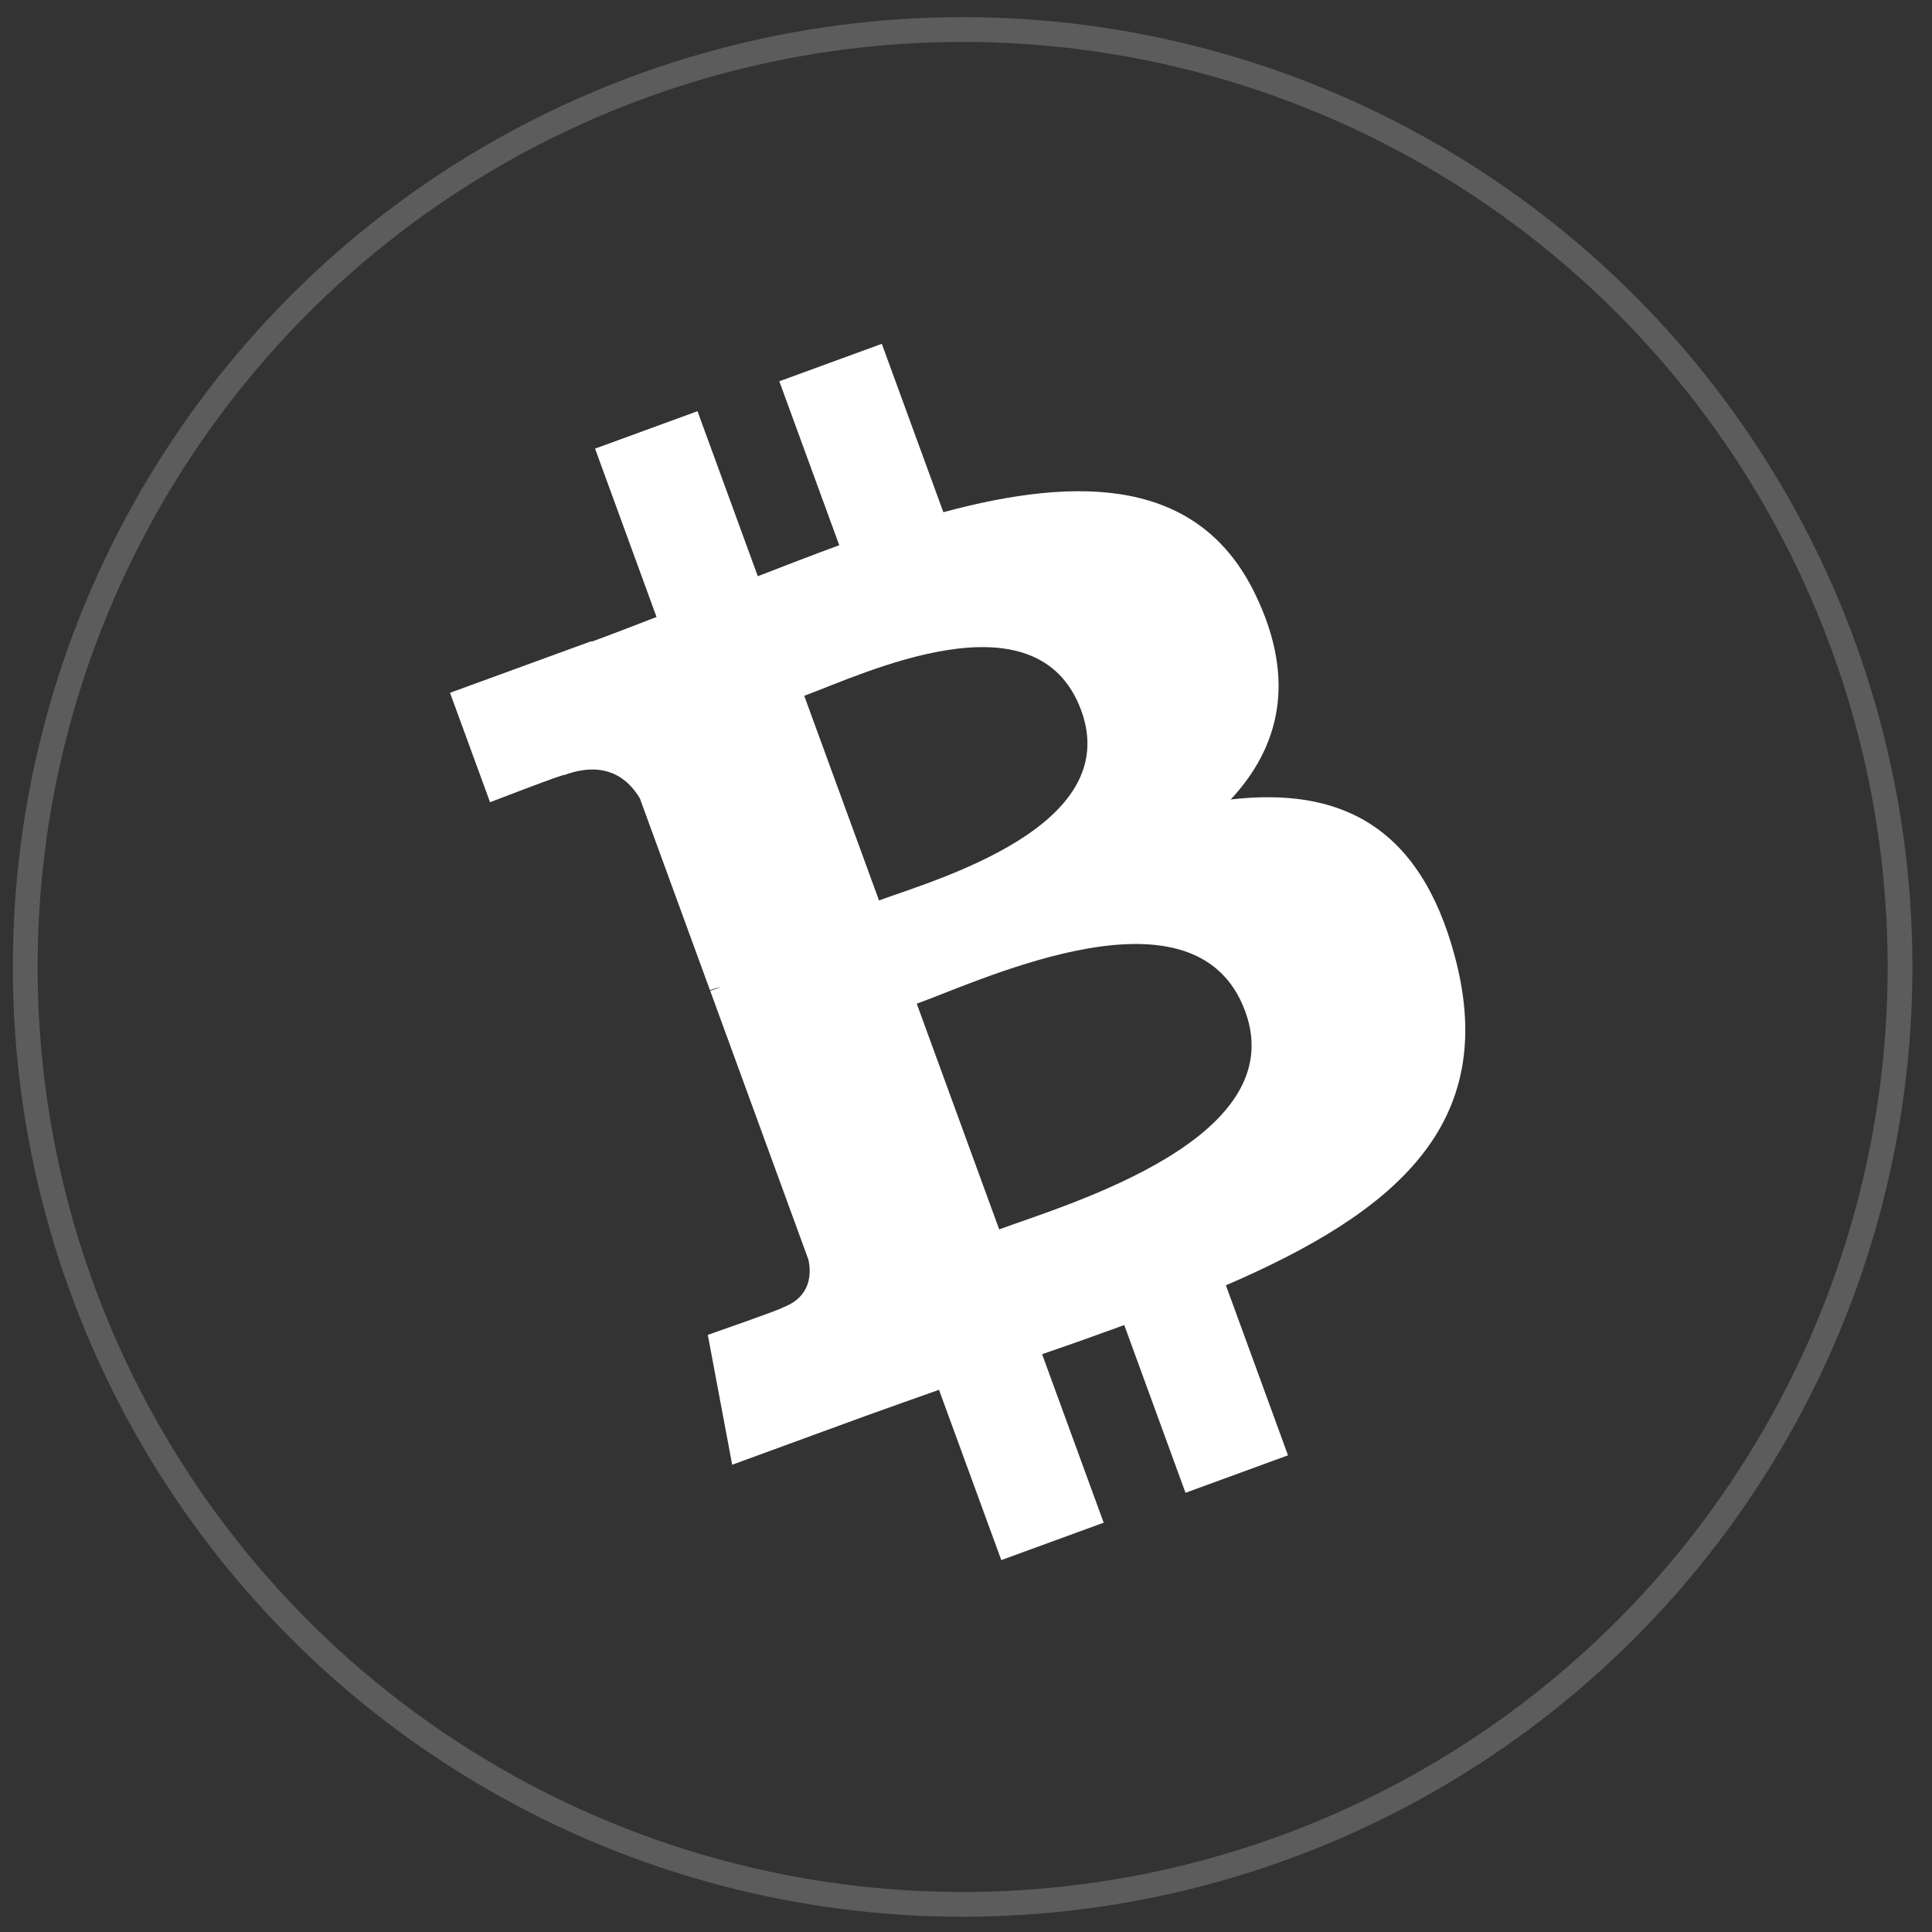 <svg xmlns="http://www.w3.org/2000/svg" width="78" height="78" viewBox="0 0 78 78" fill="none"><rect x="0" y="0" width="78" height="78" fill="#333333" stroke="none"/><circle cx="38.864" cy="39.038" r="37.846" stroke="white" stroke-opacity="0.2"></circle><path d="M50.692 24.02C48.429 19.291 43.598 19.195 38.086 20.679L35.601 13.881L31.463 15.393L33.883 22.012C32.795 22.41 31.691 22.838 30.594 23.264L28.16 16.601L24.024 18.112L26.506 24.909C25.617 25.254 24.743 25.593 23.885 25.907L23.877 25.886L18.169 27.97L19.785 32.389C19.785 32.389 22.82 31.214 22.79 31.288C24.466 30.676 25.367 31.45 25.833 32.232L28.663 39.976C28.779 39.934 28.932 39.884 29.111 39.845C28.974 39.896 28.826 39.949 28.674 40.005L32.638 50.855C32.758 51.41 32.755 52.364 31.585 52.794C31.655 52.821 28.576 53.892 28.576 53.892L29.56 59.135L34.945 57.166C35.948 56.801 36.94 56.458 37.91 56.11L40.425 62.985L44.559 61.475L42.072 54.672C43.216 54.281 44.317 53.889 45.389 53.496L47.862 60.268L52 58.755L49.493 51.892C56.304 48.95 60.532 45.418 58.749 38.664C57.315 33.225 53.983 31.782 49.687 32.277C51.64 30.179 52.353 27.478 50.692 24.02ZM50.275 40.837C52.155 45.975 43.144 48.605 40.34 49.633L37.012 40.523C39.818 39.498 48.317 35.478 50.275 40.837ZM43.654 28.688C45.361 33.363 37.824 35.499 35.488 36.353L32.469 28.091C34.805 27.237 41.871 23.813 43.654 28.688Z" fill="white"></path></svg>